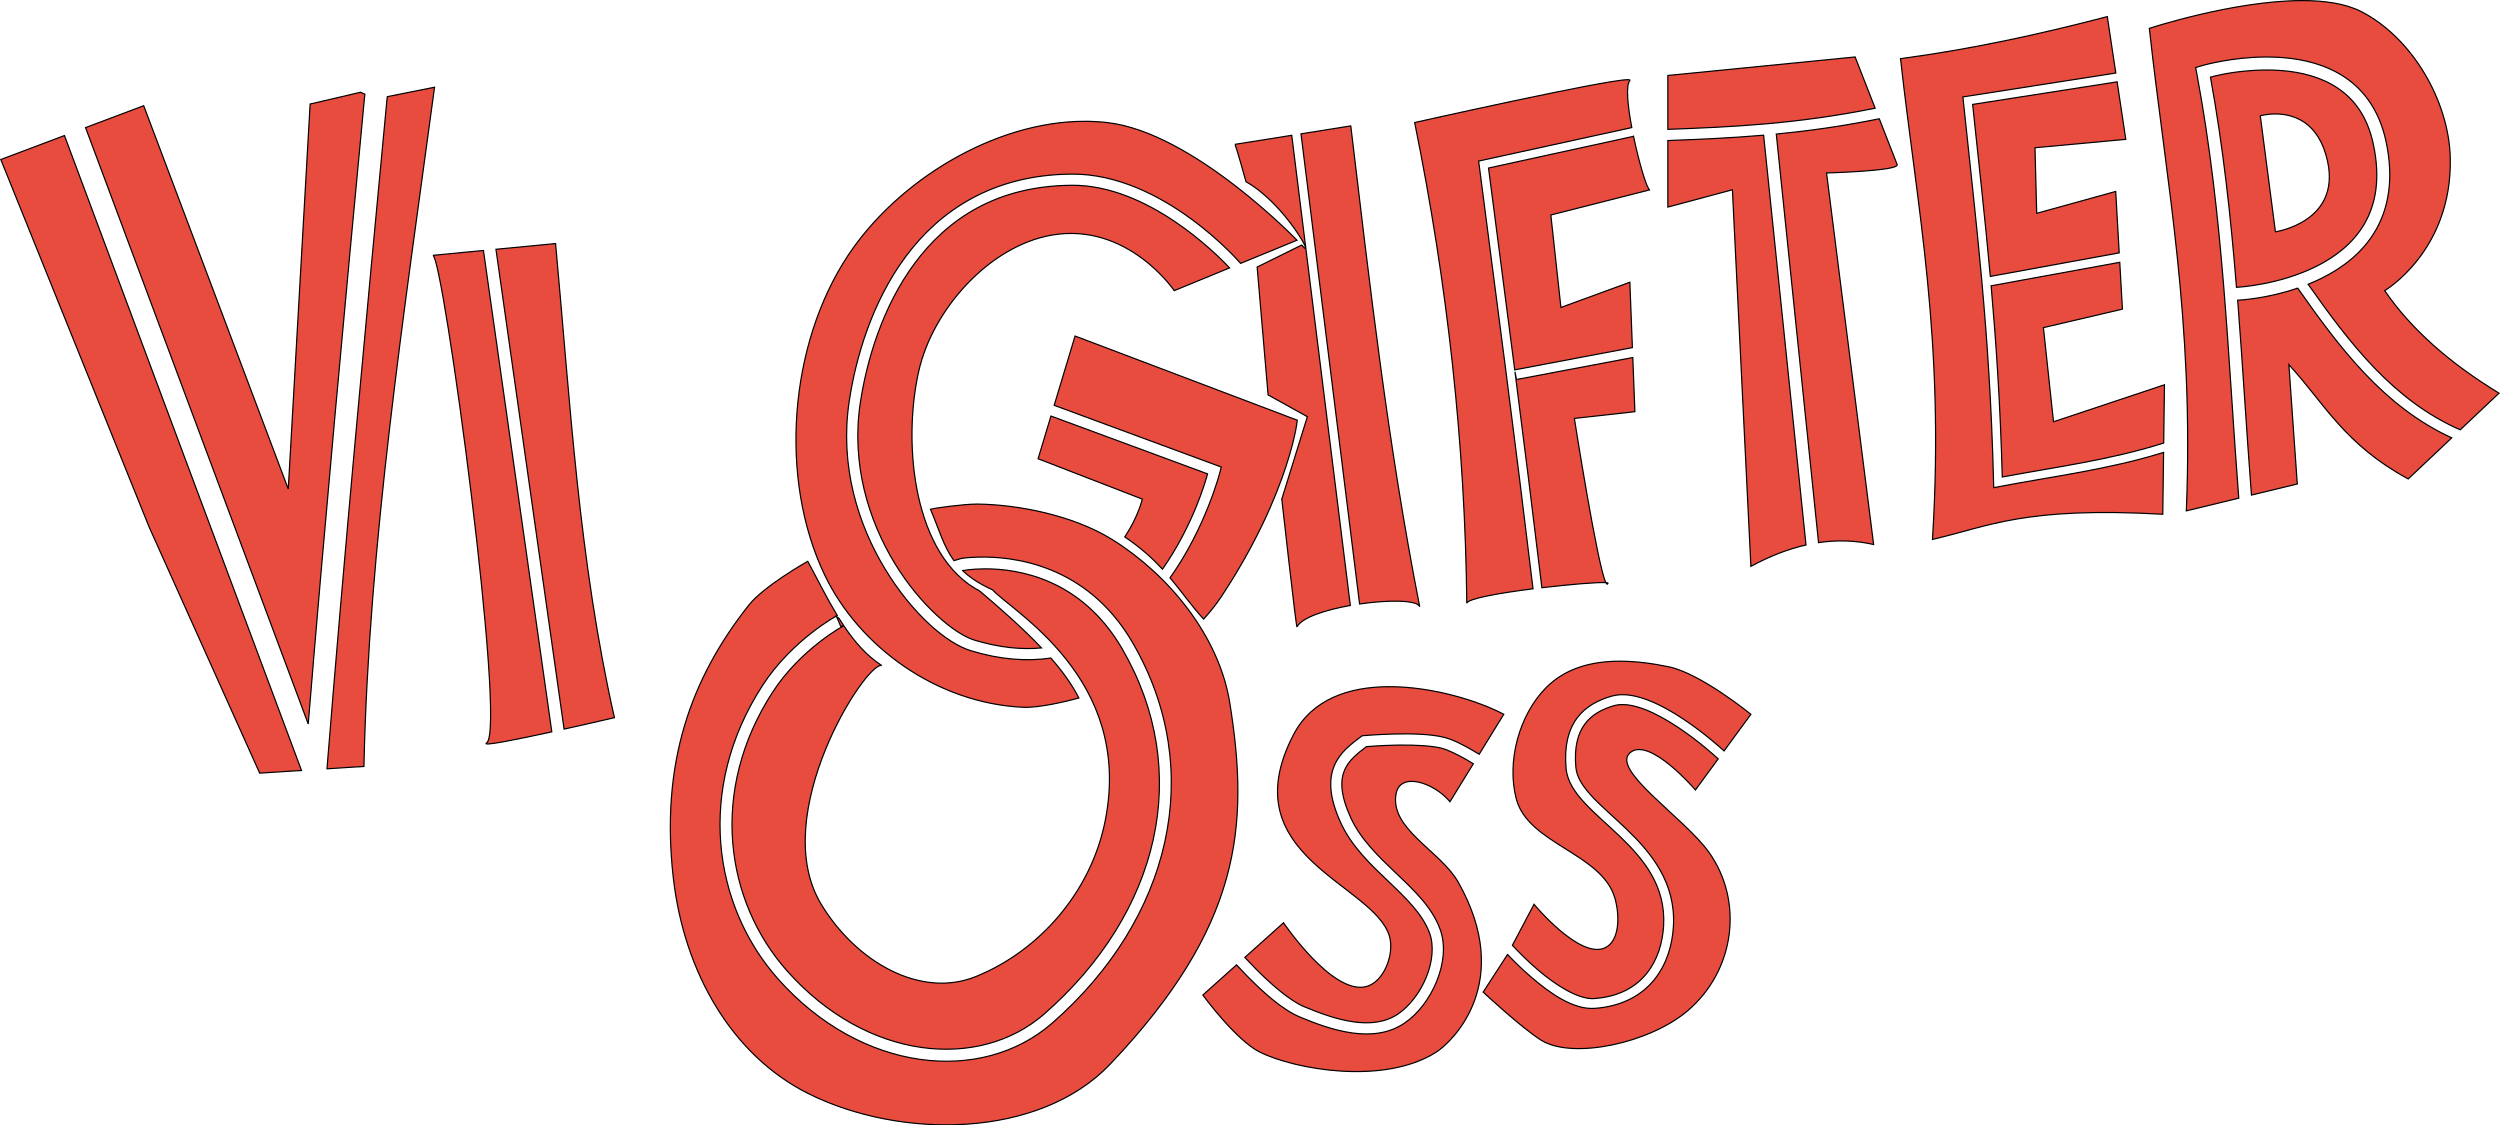 <?xml version="1.0" encoding="UTF-8" standalone="no"?>
<!-- Created with Inkscape (http://www.inkscape.org/) -->
<svg xmlns:inkscape="http://www.inkscape.org/namespaces/inkscape" xmlns:sodipodi="http://sodipodi.sourceforge.net/DTD/sodipodi-0.dtd" xmlns="http://www.w3.org/2000/svg" xmlns:svg="http://www.w3.org/2000/svg" width="550.692mm" height="247.913mm" viewBox="0 0 550.692 247.913" version="1.1" id="svg5">
  
  <defs id="defs2"/>
  <g id="layer1" transform="translate(122.341,-21.677)">
    <path id="path54" style="fill:#e74c3f;fill-opacity:1;stroke:#000000;stroke-width:0.265px;stroke-linecap:butt;stroke-linejoin:miter;stroke-opacity:1" d="m -26.623,40.889 -10.395,2.079 -0.099,0.792 -0.004,0.029 C -41.86,93.897 -46.52,143.763 -50.316,191.025 l 8.139,-0.525 c 1.081,-49.186 8.799,-99.479 15.554,-149.611 z m -16.295,1.111 -11.109,2.592 -4.814,84.804 -31.848,-84.434 -12.806,4.821 49.051,131.375 c 3.657,-44.558 7.955,-91.036 12.388,-137.91 l 0.004,-0.037 0.098,-0.783 z m -65.225,9.533 -14.024,5.279 32.714,81.048 24.316,54.12 9.211,-0.594 z"/>
    <path id="path1353" style="fill:#e74c3f;fill-opacity:1;stroke:#000000;stroke-width:0.265px;stroke-linecap:butt;stroke-linejoin:miter;stroke-opacity:1" d="M 0.04,75.329 -13.095,76.589 1.916,182.286 C 7.82,180.973 13.001,179.761 13.001,179.761 5.134,144.95 3.25,110.139 0.04,75.329 Z m -15.889,1.524 -11.145,1.069 c 2.267,0 16.335,104.431 11.85,107.394 -1.304,0.862 6.589,-0.733 14.352,-2.431 z"/>
    <path id="path1991" style="fill:#e74c3f;fill-opacity:1;stroke:#000000;stroke-width:0.265px;stroke-linecap:butt;stroke-linejoin:miter;stroke-opacity:1" d="m 116.487,48.396 c -19.886,0.061 -41.132,13.107 -52.011,29.526 -12.99,19.604 -15.307,49.134 -5.184,70.362 7.635,16.011 24.922,28.326 43.698,29.188 3.547,0.163 9.412,-1.26 12.317,-2.037 -1.487,-2.953 -3.611,-5.888 -6.167,-8.806 -5.241,0.765 -11.112,0.374 -17.62,-1.612 -5.469,-1.67 -12.979,-8.252 -18.897,-18.002 -5.917,-9.75 -10.067,-22.724 -7.885,-37.061 1.422,-9.345 4.928,-21.676 12.465,-31.804 7.537,-10.128 19.217,-18.002 36.518,-18.125 20.188,-0.144 37.152,19.589 37.218,19.666 l 12.413,-5.101 c 0,0 -22.859,-23.78 -41.847,-25.922 -1.659,-0.187 -3.334,-0.275 -5.019,-0.27 z m -2.748,14.093 C 97.169,62.607 86.363,69.971 79.182,79.621 72.001,89.271 68.556,101.259 67.176,110.324 c -2.079,13.659 1.875,26.052 7.555,35.41 5.679,9.358 13.26,15.627 17.51,16.924 5.489,1.676 10.41,2.153 14.839,1.745 -3.987,-4.205 -8.71,-8.378 -13.584,-12.518 -14.504,-7.534 -17.13,-32.116 -13.467,-48.412 3.063,-13.627 15.5,-27.578 29.256,-29.997 16.754,-2.946 27.034,12.221 27.034,12.221 L 148.505,80.69 C 145.692,77.691 130.511,62.369 113.739,62.488 Z"/>
    <path id="path3646" style="fill:#e74c3f;fill-opacity:1;stroke:#000000;stroke-width:0.265px;stroke-linecap:butt;stroke-linejoin:miter;stroke-opacity:1" d="m 175.203,49.407 -10.963,1.748 12.903,103.564 c 6.427,-0.933 12.746,-0.891 13.243,0.602 -7.06,-35.97 -10.986,-70.897 -15.183,-105.913 z m -13.003,2.073 -12.549,2 c 0.202,-0.034 2.473,8.226 2.473,8.226 8.8,4.954 15.655,18.021 12.27,13.942 l -9.816,4.852 2.41,28.166 8.651,4.8 -5.632,18.154 c 0,0 3.179,28.464 3.347,28.143 1.083,-2.063 6.23,-3.737 11.75,-4.718 z"/>
    <path id="path4247" style="fill:#e74c3f;fill-opacity:1;stroke:#000000;stroke-width:0.265px;stroke-linecap:butt;stroke-linejoin:miter;stroke-opacity:1" d="m 92.831,132.716 c -3.027,-0.002 -9.662,0.943 -10.209,1.125 1.907,4.5 2.876,8.179 5.17,11.338 l 1.636,-0.492 c 0,0 1.149,-0.221 3.67,-0.291 7.563,-0.211 23.946,1.524 34.004,18.771 16.491,28.28 8.41,61.091 -17.68,83.886 -15.515,13.557 -42.002,10.964 -60.385,-9.748 -14.337,-16.153 -18.132,-41.858 -3.455,-64.562 3.338,-5.164 7.525,-9.064 10.879,-11.682 1.677,-1.309 3.146,-2.297 4.201,-2.959 0.528,-0.331 0.953,-0.581 1.25,-0.75 0.076,-0.043 0.12,-0.066 0.179,-0.099 -2.303,-3.797 -4.342,-7.946 -6.503,-11.933 0,0 -9.619,5.41 -12.961,9.628 -12.825,16.186 -19.494,34.88 -16.665,59.993 2.371,21.048 13.022,39.271 29.765,47.633 20.208,10.092 50.807,10.026 66.519,-6.527 28.709,-30.244 30.722,-52.198 26.293,-79.62 -2.355,-14.577 -13.376,-28.135 -25.922,-35.921 -8.613,-5.345 -20.775,-7.69 -29.644,-7.79 -0.046,-5.2e-4 -0.094,-4.8e-4 -0.142,-5.1e-4 z m 1.75,14.264 c -2.971,0.013 -4.846,0.39 -4.846,0.39 l -0.125,-0.092 c 1.605,1.558 3.729,2.989 6.713,4.338 4.043,4.639 30.975,19.379 24.811,50.734 -3.136,15.954 -14.695,28.859 -28.515,34.44 -12.231,4.94 -26.415,-3.263 -34.07,-15.924 -11.914,-19.705 9.971,-53.595 13.332,-52.586 -3.348,-2.177 -6.016,-5.26 -8.362,-8.772 -0.004,0.002 -0.003,0.001 -0.007,0.004 -0.058,0.031 -0.156,0.084 -0.287,0.158 -0.261,0.148 -0.653,0.379 -1.147,0.689 -0.988,0.62 -2.384,1.556 -3.979,2.801 -3.188,2.489 -7.163,6.205 -10.281,11.027 -14.068,21.762 -10.354,46.067 3.209,61.348 17.617,19.849 42.384,21.964 56.638,9.51 25.348,-22.147 32.983,-53.352 17.131,-80.537 -8.974,-15.39 -22.91,-17.56 -30.217,-17.528 z m -32.654,10.503 c 1.37e-4,-1.8e-4 0.899,2.121 0.899,2.121 -1.65e-4,0 0.493,-0.029 0.552,-0.047 0.116,-0.035 0.122,-0.044 0.14,-0.052 -0.351,-0.526 -0.695,-1.061 -1.032,-1.604 z"/>
    <path id="path9032" style="fill:#e74c3f;fill-opacity:1;stroke:#000000;stroke-width:0.265px;stroke-linecap:butt;stroke-linejoin:miter;stroke-opacity:1" d="m 236.163,39.227 c -5.268,0.098 -46.888,9.439 -46.888,9.439 7.269,35.796 11.123,71.104 11.48,105.912 0.148,-1.036 7.227,-2.275 14.592,-3.205 -3.954,-32.983 -7.908,-62.877 -11.863,-93.322 l -0.117,-0.895 33.734,-7.378 c -0.905,-4.805 -1.354,-9.288 -0.425,-10.37 0.092,-0.107 -0.013,-0.164 -0.29,-0.178 -0.065,-0.003 -0.14,-0.004 -0.223,-0.003 z m 1.322,12.478 -31.938,6.986 c 1.923,14.8 3.847,29.479 5.77,44.454 l 25.92,-4.903 -0.561,-14.396 -15.183,5.555 -2.222,-20.368 21.796,-5.541 c -0.591,-0.036 -2.34,-5.851 -3.582,-11.787 z m 3.582,11.787 c 0.019,0.001 0.037,-0.002 0.054,-0.013 z m -3.744,36.937 -25.627,4.848 -0.326,-1.722 c 1.976,15.388 3.952,31.093 5.928,47.577 6.321,-0.748 12.407,-1.232 14.092,-1.122 -1.848,-3.696 -6.933,-36.168 -6.933,-36.168 l 13.331,-1.481 z m -5.933,49.581 c 0.198,0.397 0.36,0.466 0.473,0.124 0.021,-0.064 -0.158,-0.103 -0.473,-0.124 z"/>
    <path id="path9872" style="fill:#e74c3f;fill-opacity:1;stroke:#000000;stroke-width:0.265px;stroke-linecap:butt;stroke-linejoin:miter;stroke-opacity:1" d="m 286.3,34.223 -41.249,4.073 v 11.875 c 14.085,-0.539 28.126,-1.126 45.659,-4.66 z m 5.319,13.616 c -8.213,1.672 -15.654,2.689 -22.688,3.367 l 9.31,89.997 c 4.044,-0.601 8.089,-0.498 12.133,0.414 L 280.005,59.775 c 0,0 16.109,-0.429 15.554,-1.852 z m -25.476,3.621 c -7.309,0.621 -14.224,0.916 -21.092,1.178 v 14.649 l 14.216,-3.809 4.074,82.953 c 4.046,-2.189 8.093,-3.791 12.139,-4.709 z"/>
    <path id="path10585" style="fill:#e74c3f;fill-opacity:1;stroke:#000000;stroke-width:0.265px;stroke-linecap:butt;stroke-linejoin:miter;stroke-opacity:1" d="m 341.849,25.336 c -15.183,3.979 -30.366,7.25 -45.55,9.258 3.665,33.042 9.799,61.853 7.036,105.913 12.664,-2.969 20.365,-7.245 50.734,-5.555 l 0.177,-13.618 c -12.166,3.786 -24.269,5.254 -36.285,7.548 l -1.137,0.217 -0.029,-1.158 c -0.826,-33.55 -3.954,-57.879 -6.66,-83.986 l -0.096,-0.928 33.682,-5.263 z m 2.165,14.37 -31.828,4.973 c 1.309,12.567 2.707,24.794 3.891,37.888 l 28.396,-5.19 -0.773,-13.527 -17.406,4.814 -0.37,-14.443 19.997,-1.852 z m 0.578,39.747 -28.331,5.178 c 1.126,12.796 2.036,26.466 2.45,42.119 11.929,-2.23 23.778,-3.743 35.562,-7.486 l 0.167,-12.828 -24.441,8.147 -2.222,-20.738 17.405,-4.074 z"/>
    <path id="path11639" style="fill:#e74c3f;fill-opacity:1;stroke:#000000;stroke-width:0.265px;stroke-linecap:butt;stroke-linejoin:miter;stroke-opacity:1" d="m 384.615,21.809 c -15.077,0.044 -33.508,6.118 -33.508,6.118 3.723,33.917 9.883,64.178 8.147,106.283 l 11.55,-2.8 c -2.411,-31.12 -3.318,-61.766 -9.255,-93.592 l -0.237,-1.27 1.238,-0.367 c 0,0 4.811,-1.436 11.168,-1.844 1.06,-0.068 2.162,-0.107 3.292,-0.107 1.13,4.21e-4 2.289,0.041 3.46,0.132 4.684,0.367 9.621,1.556 13.804,4.399 4.183,2.843 7.54,7.376 8.967,14.049 1.755,8.203 0.576,14.676 -2.275,19.603 -2.851,4.928 -7.293,8.268 -11.869,10.537 -1.004,0.498 -2.011,0.943 -3.009,1.344 9.253,13.147 18.802,25.616 33.499,32.064 l 8.546,-8.071 c -10.786,-6.573 -19.333,-14.042 -25.182,-22.59 0,0 14.924,-8.762 14.443,-29.256 -0.295,-12.572 -8.428,-26.498 -19.627,-32.218 -3.474,-1.774 -8.127,-2.43 -13.153,-2.415 z m -7.595,15.289 c -1.057,-7.1e-5 -2.091,0.037 -3.086,0.101 -5.045,0.325 -8.222,1.164 -9.363,1.471 2.858,15.687 4.499,31.049 5.731,46.291 0.57,-0.029 9.325,-0.514 17.523,-4.579 4.234,-2.099 8.177,-5.107 10.662,-9.402 2.485,-4.295 3.59,-9.918 1.953,-17.573 -1.294,-6.048 -4.157,-9.818 -7.775,-12.277 -3.618,-2.459 -8.061,-3.569 -12.418,-3.91 -1.089,-0.085 -2.17,-0.123 -3.227,-0.123 z m 1.889,9.681 c 3.74,0.013 9.513,1.553 11.453,10.404 2.949,13.455 -11.48,15.554 -11.48,15.554 l -3.333,-25.552 c 0,0 1.401,-0.412 3.36,-0.405 z m 4.886,38.366 c -6.773,2.318 -12.602,2.63 -13.226,2.66 1.115,14.354 1.93,28.615 3.035,42.927 l 10.092,-2.446 -1.852,-26.293 c 7.83,8.527 12.191,17.55 26.293,25.182 l 9.577,-9.045 c -15.04,-6.934 -24.708,-19.867 -33.92,-32.985 z"/>
    <path id="path12744" style="fill:#e74c3f;fill-opacity:1;stroke:#000000;stroke-width:0.265px;stroke-linecap:butt;stroke-linejoin:miter;stroke-opacity:1" d="m 183.479,172.935 c -8.601,0.056 -16.792,2.71 -20.867,10.529 -13.991,26.848 17.719,32.854 21.108,44.439 1.147,3.922 -1.212,10.149 -5.184,11.11 -7.44,1.799 -18.146,-14.073 -18.146,-14.073 l -8.519,7.632 c 0.703,0.761 1.485,1.587 2.323,2.436 3.338,3.384 7.608,7.107 10.746,8.422 3.442,1.442 7.258,2.828 10.885,3.336 3.627,0.508 6.995,0.157 9.797,-1.738 2.532,-1.713 4.861,-4.769 6.219,-8.111 1.358,-3.342 1.732,-6.93 0.72,-9.701 -1.494,-4.095 -5.078,-7.594 -9,-11.329 -3.922,-3.734 -8.157,-7.708 -10.59,-13.024 -2.55,-5.573 -2.663,-9.567 -1.387,-12.553 1.276,-2.986 3.762,-4.768 5.834,-6.345 l 0.283,-0.215 0.353,-0.033 c 0,0 2.983,-0.269 6.676,-0.358 3.693,-0.088 8.064,-0.027 11.147,0.762 1.956,0.5 4.272,1.74 6.203,2.858 0.508,0.294 0.979,0.576 1.408,0.839 l 5.414,-8.798 c -5.402,-2.874 -15.676,-6.148 -25.424,-6.084 z m 2.691,12.865 c -0.468,0.004 -0.931,0.011 -1.381,0.022 -3.405,0.081 -5.855,0.304 -6.152,0.33 -1.988,1.517 -3.879,3.001 -4.787,5.127 -0.952,2.229 -1.018,5.353 1.363,10.559 2.172,4.747 6.122,8.527 10.047,12.264 3.925,3.737 7.852,7.427 9.618,12.267 1.303,3.572 0.771,7.721 -0.754,11.475 -1.525,3.754 -4.058,7.154 -7.119,9.225 -3.448,2.332 -7.526,2.699 -11.521,2.138 -3.995,-0.56 -7.978,-2.03 -11.496,-3.504 -3.878,-1.624 -8.124,-5.492 -11.549,-8.965 -0.868,-0.88 -1.677,-1.734 -2.403,-2.522 l -7.42,6.647 c 0,0 7.271,9.959 12.591,12.591 7.582,3.751 27.214,7.35 38.792,3.1e-4 3.602,-2.287 17.276,-15.405 4.907,-37.403 -3.911,-6.955 -15.28,-11.805 -13.702,-19.627 0.963,-4.776 8.331,-2.371 11.85,1.852 l 5.145,-8.36 c -0.412,-0.252 -0.864,-0.523 -1.351,-0.805 -1.855,-1.074 -4.166,-2.24 -5.58,-2.601 -2.222,-0.568 -5.817,-0.735 -9.096,-0.71 z"/>
    <path id="path15149" style="fill:#e74c3f;fill-opacity:1;stroke:#000000;stroke-width:0.265px;stroke-linecap:butt;stroke-linejoin:miter;stroke-opacity:1" d="m 234.329,167.324 c -6.025,0.026 -11.774,1.498 -16.052,5.775 -6.008,6.008 -8.797,16.415 -6.598,24.622 2.643,9.865 18.705,11.889 21.664,21.664 1.094,3.615 1.242,9.606 -2.222,11.11 -5.593,2.428 -15.554,-9.628 -15.554,-9.628 l -4.767,9.04 c 1.258,1.346 3.229,3.358 5.56,5.361 3.998,3.437 9.045,6.62 12.459,6.369 5.508,-0.404 9.139,-2.546 11.535,-5.496 2.397,-2.95 3.542,-6.777 3.758,-10.523 0.506,-8.757 -4.346,-14.632 -9.67,-19.738 -2.662,-2.553 -5.426,-4.874 -7.633,-7.238 -2.207,-2.365 -3.913,-4.819 -4.174,-7.672 -0.452,-4.943 0.503,-8.562 2.412,-11.125 1.909,-2.563 4.691,-3.991 7.629,-4.828 1.216,-0.346 2.502,-0.394 3.82,-0.228 1.318,0.165 2.67,0.544 4.018,1.049 2.696,1.009 5.407,2.556 7.846,4.168 4.856,3.21 8.625,6.692 8.656,6.721 l 0.022,0.018 0.388,0.341 5.913,-8.064 c 0,0 -11.049,-9.014 -18.128,-10.473 -3.555,-0.733 -7.269,-1.238 -10.884,-1.223 z m 0.718,9.547 c -0.639,-6.5e-4 -1.235,0.072 -1.778,0.227 -2.662,0.758 -4.946,1.976 -6.484,4.041 -1.538,2.065 -2.411,5.054 -1.992,9.632 0.192,2.096 1.53,4.172 3.601,6.391 2.071,2.219 4.82,4.538 7.547,7.154 5.454,5.231 10.89,11.809 10.334,21.426 -0.237,4.098 -1.482,8.368 -4.241,11.764 -2.758,3.395 -7.049,5.848 -13.057,6.289 -4.747,0.348 -9.884,-3.321 -14.029,-6.885 -2.097,-1.803 -3.921,-3.619 -5.216,-4.977 l -5.367,8.283 c 0,0 8.658,8.076 12.869,10.647 6.886,4.204 23.792,0.63 32.218,-6.574 10.447,-8.932 12.283,-24.178 4.629,-34.903 -5.412,-7.583 -21.898,-18.259 -17.279,-21.968 4.297,-3.45 14.316,8.266 14.316,8.266 l 5.022,-6.849 -0.562,-0.494 -0.011,-0.01 c 0,0 -3.696,-3.412 -8.401,-6.522 -2.352,-1.555 -4.952,-3.026 -7.412,-3.947 -1.691,-0.633 -3.303,-0.991 -4.709,-0.993 z"/>
    <path id="path17557" style="fill:#e74c3f;fill-opacity:1;stroke:#000000;stroke-width:0.265px;stroke-linecap:butt;stroke-linejoin:miter;stroke-opacity:1" d="m 114.47,95.697 -4.599,15.26 36.803,13.595 -0.273,1.074 c 0,0 -3.084,12.174 -11.006,23.326 2.557,3.04 4.6,6.037 7.39,9.097 1.419,-1.548 2.741,-3.196 3.903,-4.951 15.362,-23.215 17.057,-40.256 16.665,-38.884 z m -5.311,17.624 -2.835,9.41 22.96,8.888 c 0,0 -0.853,3.759 -3.788,8.214 -0.024,0.036 -0.052,0.074 -0.076,0.111 3.585,2.438 6.168,4.792 8.307,7.11 6.798,-9.739 9.534,-19.528 9.93,-20.991 z"/>
  </g>
</svg>
